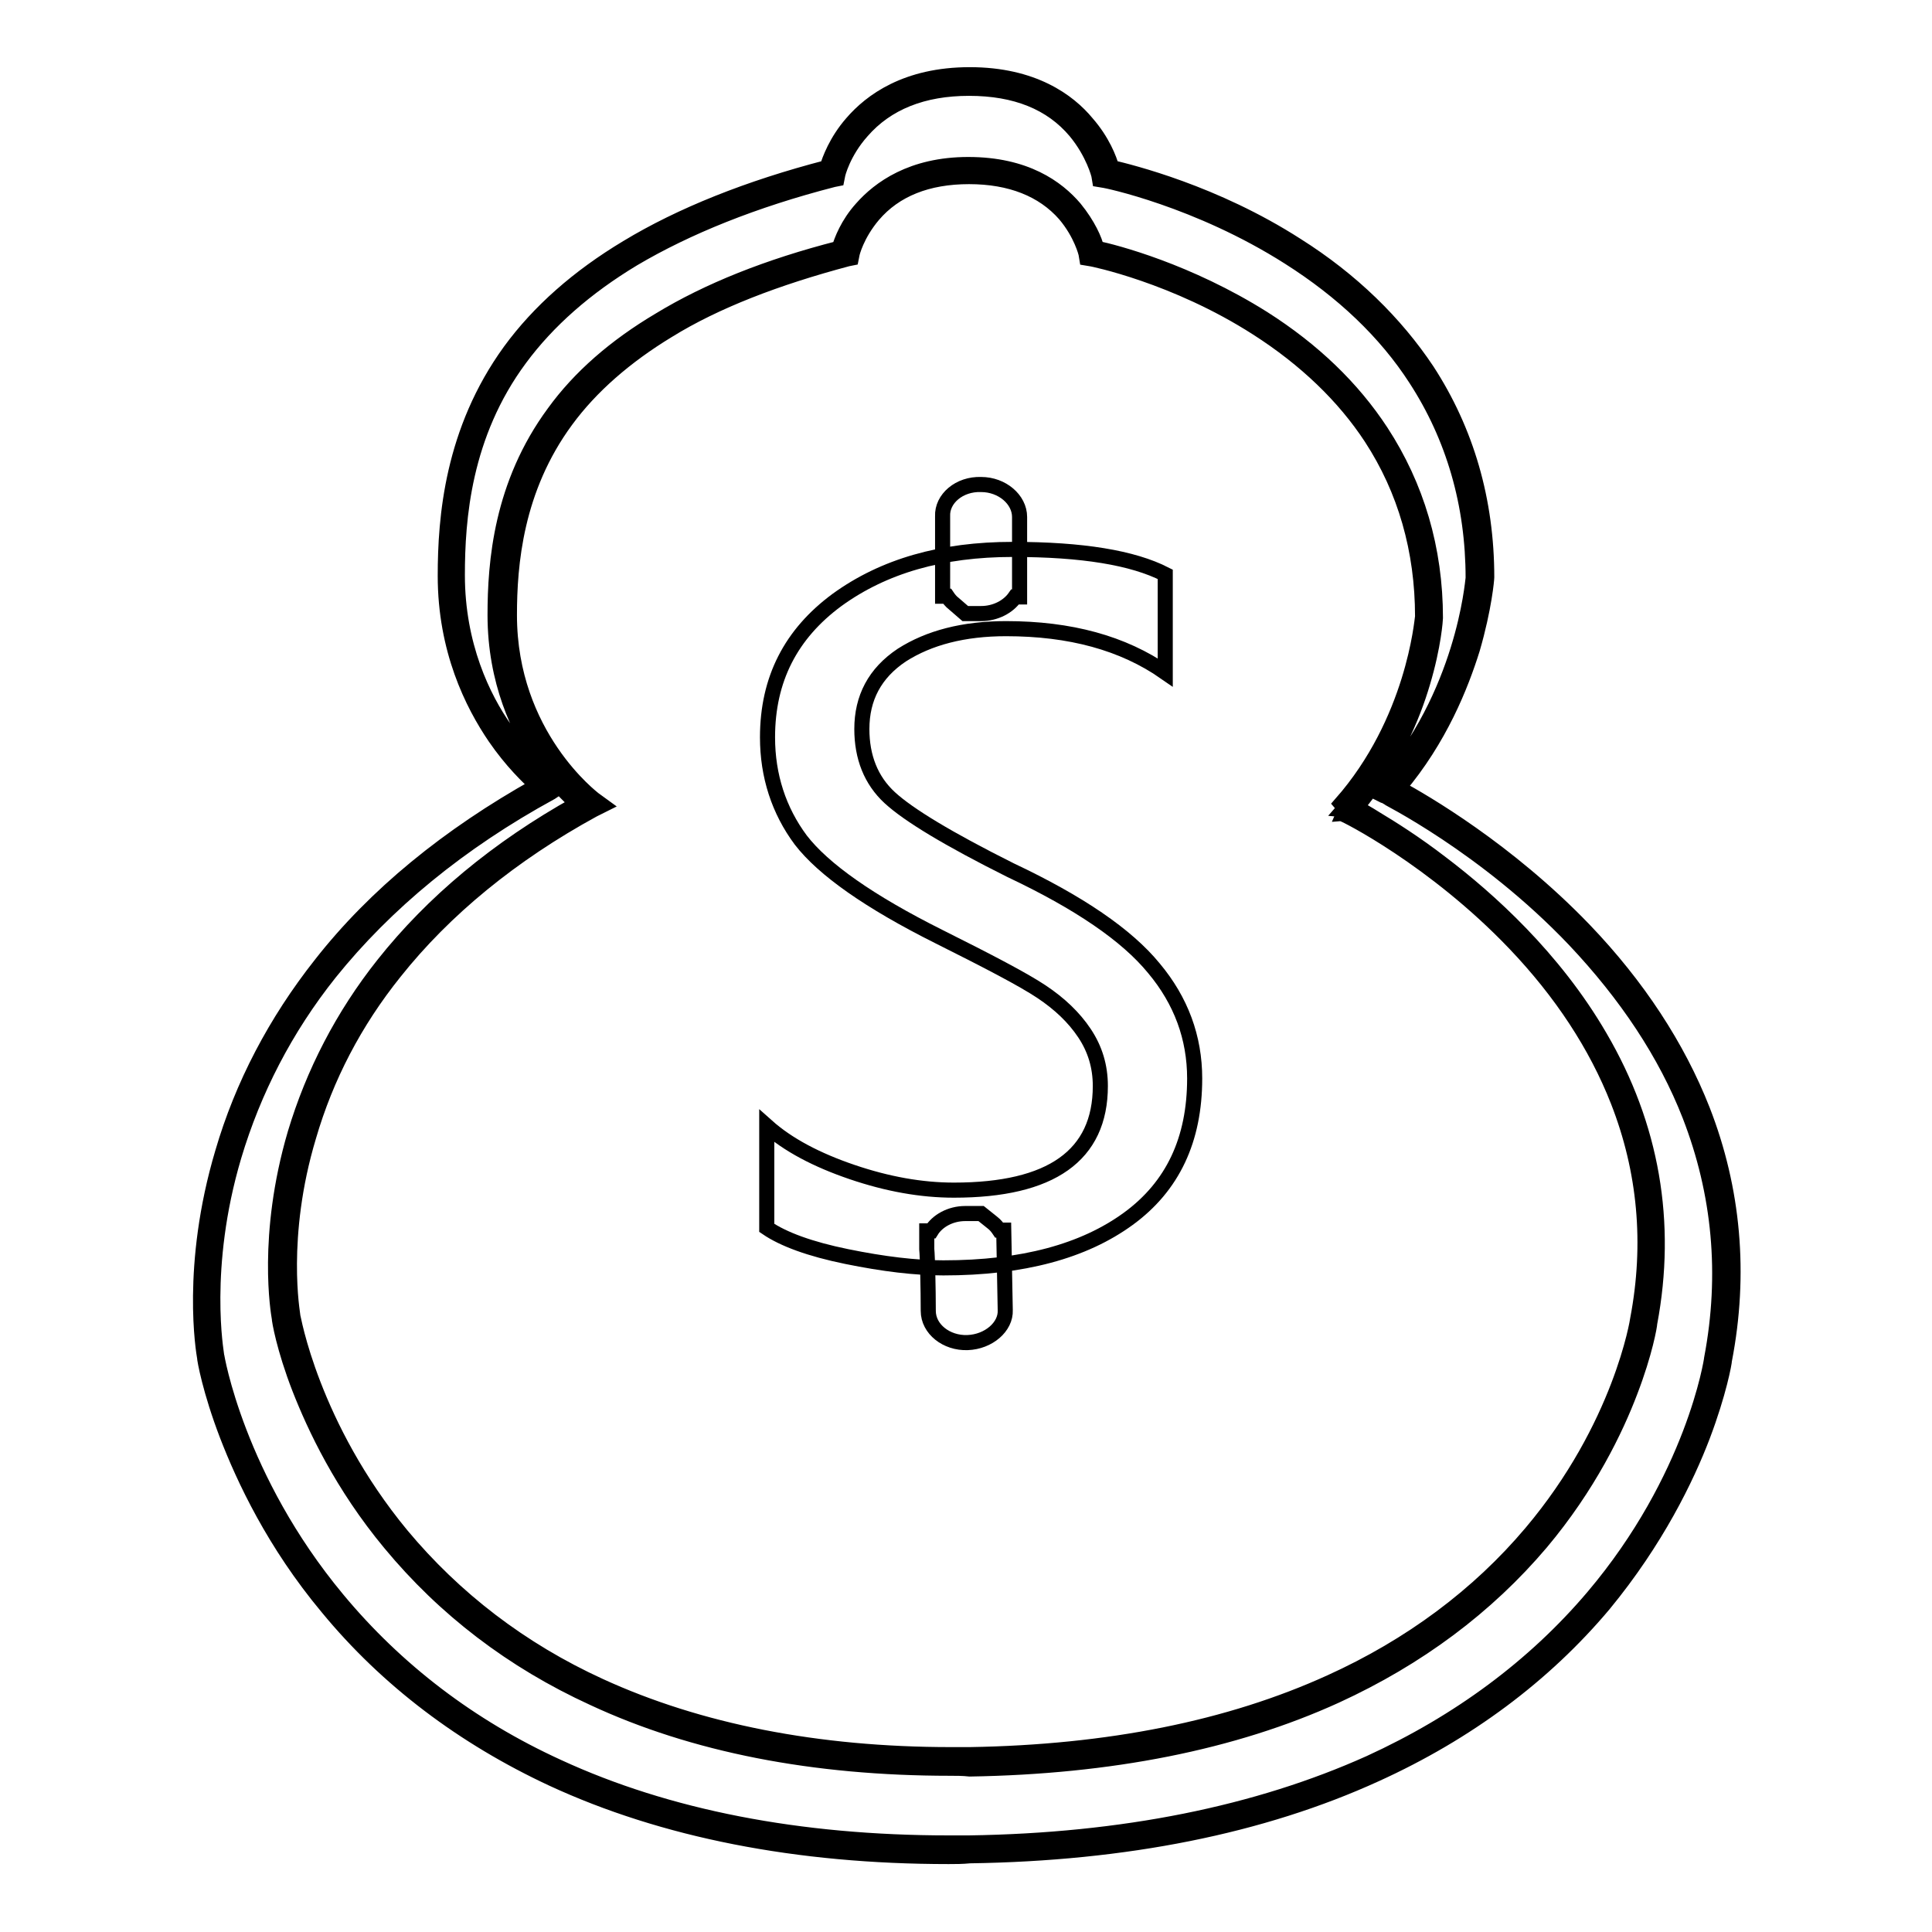 <?xml version="1.0" encoding="utf-8"?>
<!-- Svg Vector Icons : http://www.onlinewebfonts.com/icon -->
<!DOCTYPE svg PUBLIC "-//W3C//DTD SVG 1.1//EN" "http://www.w3.org/Graphics/SVG/1.1/DTD/svg11.dtd">
<svg version="1.1" xmlns="http://www.w3.org/2000/svg" xmlns:xlink="http://www.w3.org/1999/xlink" x="0px" y="0px" viewBox="0 0 256 256" enable-background="new 0 0 256 256" xml:space="preserve">
<g><g><path stroke-width="2" fill-opacity="0" stroke="#000000"  d="M183.8,104.8c11.2-12.7,12.2-28.2,12.2-28.2c0-43.9-49.5-53.6-49.5-53.6s-2.6-12.2-18.1-12.2c-15.6,0-18.2,12.2-18.2,12.2C65.5,34.6,59.7,57.8,59.7,76.3c0,18.5,12.9,27.9,12.9,27.9c-53.4,29.3-44.7,75.4-44.7,75.4s10.6,66.9,100.6,65.5c89.9-1.4,99.2-64.9,99.2-64.9C236.9,130.7,183.8,104.8,183.8,104.8L183.8,104.8z M217.6,175c0,0-8.3,57.2-89.2,58.4c-81,1.3-90.5-58.9-90.5-58.9s-7.8-41.5,40.2-67.9c0,0-11.6-8.5-11.6-25.1c0-16.7,5.2-37.5,45.4-48c0,0,2.4-10.9,16.4-10.9c14,0,16.3,10.9,16.3,10.9s44.6,8.7,44.6,48.2c0,0-0.9,13.9-11,25.4C178.3,107.1,226,130.5,217.6,175L217.6,175z"/><path stroke-width="2" fill-opacity="0" stroke="#000000"  d="M125.7,246L125.7,246c-20.1,0-37.8-3.5-52.5-10.3c-11.8-5.5-21.9-13.1-29.8-22.7c-7.1-8.5-11.1-17.1-13.3-22.8c-2.3-6-3-10.1-3-10.4c-0.1-0.6-2.1-12,2.4-27.1c2.6-8.9,7-17.3,13-24.9c7.2-9.2,16.9-17.1,28.7-23.7c-1.2-1.1-3.4-3.2-5.6-6.4c-3-4.4-6.6-11.6-6.6-21.4c0-7.7,0.9-19.2,8.6-29.8c3.8-5.2,9-9.8,15.5-13.7c7.1-4.3,16.1-7.9,26.5-10.6c0.3-1,1.2-3.5,3.3-5.9c2.5-2.9,7.2-6.4,15.6-6.4c8.4,0,13.1,3.5,15.5,6.4c2.1,2.4,3,4.8,3.3,5.9c2.5,0.6,13.6,3.3,24.5,10.3c7.3,4.6,13.1,10.3,17.3,16.6c5.2,8,7.9,17.2,7.9,27.4v0c0,0.2-0.3,4-1.9,9.5c-1.5,4.8-4.3,11.9-9.8,18.4c3.3,1.8,14.4,8.2,24.6,18.8c7.1,7.4,12.4,15.5,15.7,23.9c4.1,10.5,5.1,21.7,2.9,33.1c0,0.3-0.7,4.3-2.9,10.1c-2.1,5.5-6.1,13.8-13.1,22.3c-7.9,9.4-18.1,17-30.2,22.5c-15.1,6.9-33.2,10.5-53.8,10.8C127.5,246,126.6,246,125.7,246L125.7,246z M128.4,11.7c-6.1,0-10.9,1.9-14.2,5.7c-2.5,2.8-3.2,5.7-3.2,5.8l-0.1,0.5l-0.5,0.1C99.9,26.5,91,30.1,83.9,34.3c-6.3,3.8-11.3,8.2-15,13.2c-7.5,10.1-8.3,21.3-8.3,28.7c0,9.3,3.4,16.3,6.3,20.4c3.1,4.5,6.2,6.8,6.2,6.8l1.1,0.8L73,105c-12.1,6.6-21.9,14.7-29.3,23.9c-5.9,7.4-10.1,15.6-12.7,24.3c-4.4,14.8-2.3,26.2-2.3,26.3v0c0,0.2,2.7,16.4,16,32.4c7.8,9.4,17.6,16.9,29.2,22.2c14.5,6.7,32,10.1,51.8,10.1c0,0,0,0,0,0c0.9,0,1.8,0,2.7,0c20.4-0.3,38.2-3.9,53.1-10.6c11.8-5.4,21.8-12.8,29.6-22c13.3-15.7,15.7-31.4,15.7-31.6v0c2.1-11.1,1.1-21.9-2.9-32.2c-3.2-8.2-8.4-16-15.3-23.3c-11.8-12.4-25-18.9-25.1-19l-1-0.5l0.7-0.8c10.7-12.1,11.9-26.9,12-27.6c0-9.8-2.6-18.7-7.6-26.4c-4-6.2-9.7-11.6-16.8-16.1c-12.1-7.7-24.3-10.2-24.5-10.2l-0.6-0.1l-0.1-0.6c0,0-0.7-2.9-3.1-5.8C139.3,13.6,134.6,11.7,128.4,11.7L128.4,11.7z M125.9,234.3c-18.1,0-34-3.1-47.3-9.3c-10.7-4.9-19.7-11.8-26.9-20.5c-6.4-7.7-10-15.4-12-20.5c-2.1-5.4-2.7-9.1-2.7-9.4c-0.1-0.6-1.9-10.8,2.1-24.4c2.4-8,6.3-15.6,11.7-22.4c6.5-8.2,15.1-15.4,25.7-21.3c-1.1-1-3.1-2.9-5-5.7c-2.7-3.9-5.9-10.5-5.9-19.3c0-7,0.8-17.3,7.8-26.8c3.4-4.7,8.1-8.8,14-12.3c6.4-3.9,14.4-7.1,23.8-9.5c0.3-1,1.1-3.2,3-5.3c2.3-2.6,6.6-5.8,14.1-5.8c7.6,0,11.8,3.1,14.1,5.8c1.8,2.2,2.7,4.3,2.9,5.3c2.4,0.5,12.1,3,22.1,9.3c6.6,4.2,11.8,9.2,15.6,15c4.7,7.2,7.2,15.5,7.2,24.7v0c0,0.1-0.2,3.6-1.7,8.6c-1.3,4.4-3.9,10.7-8.8,16.5c0.6,0.3,1.5,0.8,2.6,1.5c2,1.2,5.2,3.2,8.7,5.9c6.2,4.7,14.9,12.5,21,23c6.9,11.8,9.1,24.6,6.6,37.9c0,0.3-0.6,3.9-2.6,9.1c-1.9,5-5.5,12.5-11.8,20c-7.2,8.5-16.3,15.3-27.2,20.3c-13.6,6.2-29.9,9.4-48.5,9.7C127.6,234.3,126.7,234.3,125.9,234.3L125.9,234.3z M128.4,23.4c-5.5,0-9.8,1.7-12.7,5.1c-2.2,2.6-2.8,5.1-2.8,5.2l-0.1,0.5l-0.5,0.1c-9.4,2.5-17.5,5.6-23.8,9.5c-5.6,3.4-10.2,7.4-13.5,11.9c-6.7,9.1-7.5,19.1-7.5,25.8c0,16,11.1,24.3,11.2,24.4l1.1,0.8l-1.2,0.6c-10.8,5.9-19.7,13.2-26.3,21.5c-5.3,6.6-9.1,13.9-11.4,21.8c-4,13.3-2.1,23.6-2.1,23.7v0c0,0.1,2.5,14.7,14.4,29.1c7,8.4,15.8,15.2,26.3,20c13.1,6,28.8,9.1,46.5,9.1c0.8,0,1.6,0,2.5,0c18.4-0.3,34.4-3.5,47.8-9.6c10.6-4.8,19.6-11.5,26.6-19.8c11.9-14.1,14.1-28.2,14.1-28.3v0c1.9-10,1-19.7-2.6-28.9c-2.9-7.4-7.5-14.4-13.7-20.9c-10.7-11.2-22.5-17.1-22.7-17.1l0.3-0.7l-0.6-0.7c9.6-10.9,10.7-24.2,10.8-24.8c0-8.8-2.3-16.8-6.8-23.7c-3.6-5.5-8.7-10.4-15.1-14.5c-10.9-7-21.9-9.2-22-9.2l-0.6-0.1l-0.1-0.6c0,0-0.6-2.6-2.8-5.2C138.2,25.1,133.9,23.4,128.4,23.4L128.4,23.4z"/><path stroke-width="2" fill-opacity="0" stroke="#000000"  d="M101.6,149.2c2.8,2.5,6.6,4.5,11.3,6.1s9.2,2.4,13.5,2.4c12.9,0,19.4-4.6,19.4-13.8c0-2.6-0.7-4.9-2.1-7c-1.4-2.1-3.3-3.9-5.7-5.5c-2.4-1.6-7-4-13.6-7.3c-9.2-4.6-15.3-8.9-18.3-12.8c-2.9-3.9-4.4-8.5-4.4-13.6c0-7.7,3.1-13.7,9.2-18.2c6.2-4.5,13.9-6.7,23.3-6.7c9.2,0,15.9,1.1,20.2,3.3v13c-5.6-3.9-12.6-5.8-21.1-5.8c-5.6,0-10.2,1.2-13.8,3.5c-3.6,2.4-5.3,5.7-5.3,9.8c0,3.7,1.2,6.8,3.7,9.1c2.5,2.3,7.8,5.5,16,9.6c9.1,4.3,15.4,8.6,19,13c3.6,4.3,5.4,9.2,5.4,14.6c0,8.1-2.9,14.3-8.8,18.6c-5.9,4.3-14,6.5-24.5,6.5c-3.7,0-7.9-0.5-12.8-1.5c-4.9-1-8.4-2.3-10.6-3.8L101.6,149.2L101.6,149.2z"/><path stroke-width="2" fill-opacity="0" stroke="#000000"  d="M130,64.2c2.8,0,5.1,2,5.1,4.3l0,0l0,0l0,0l0,0l0,0l0,0l0,0l0,0l0,0l0,0c0,2.9,0,7.2,0,8.2l0,0l0,0l0,2.4h-0.6c-0.9,1.3-2.6,2.2-4.5,2.2h-2.1l-1.5-1.3c-0.4-0.3-0.7-0.7-0.9-1h-0.6l0-10.6l0,0l0,0l0,0l0,0l0,0l0,0C124.8,66.1,127.1,64.1,130,64.2L130,64.2z"/><path stroke-width="2" fill-opacity="0" stroke="#000000"  d="M128.2,177.9c-2.8,0.1-5.2-1.8-5.2-4.2l0,0l0,0l0,0l0,0l0,0l0,0l0,0l0,0l0,0l0,0l0,0c0-2.9-0.1-7.2-0.2-8.2l0,0l0,0l0-2.4h0.6c0.8-1.3,2.5-2.3,4.5-2.3l2.1,0l1.5,1.2c0.4,0.3,0.7,0.7,0.9,1h0.6l0.2,10.6l0,0l0,0l0,0l0,0l0,0l0,0C133.3,175.8,131,177.8,128.2,177.9L128.2,177.9z"/></g></g>
</svg>